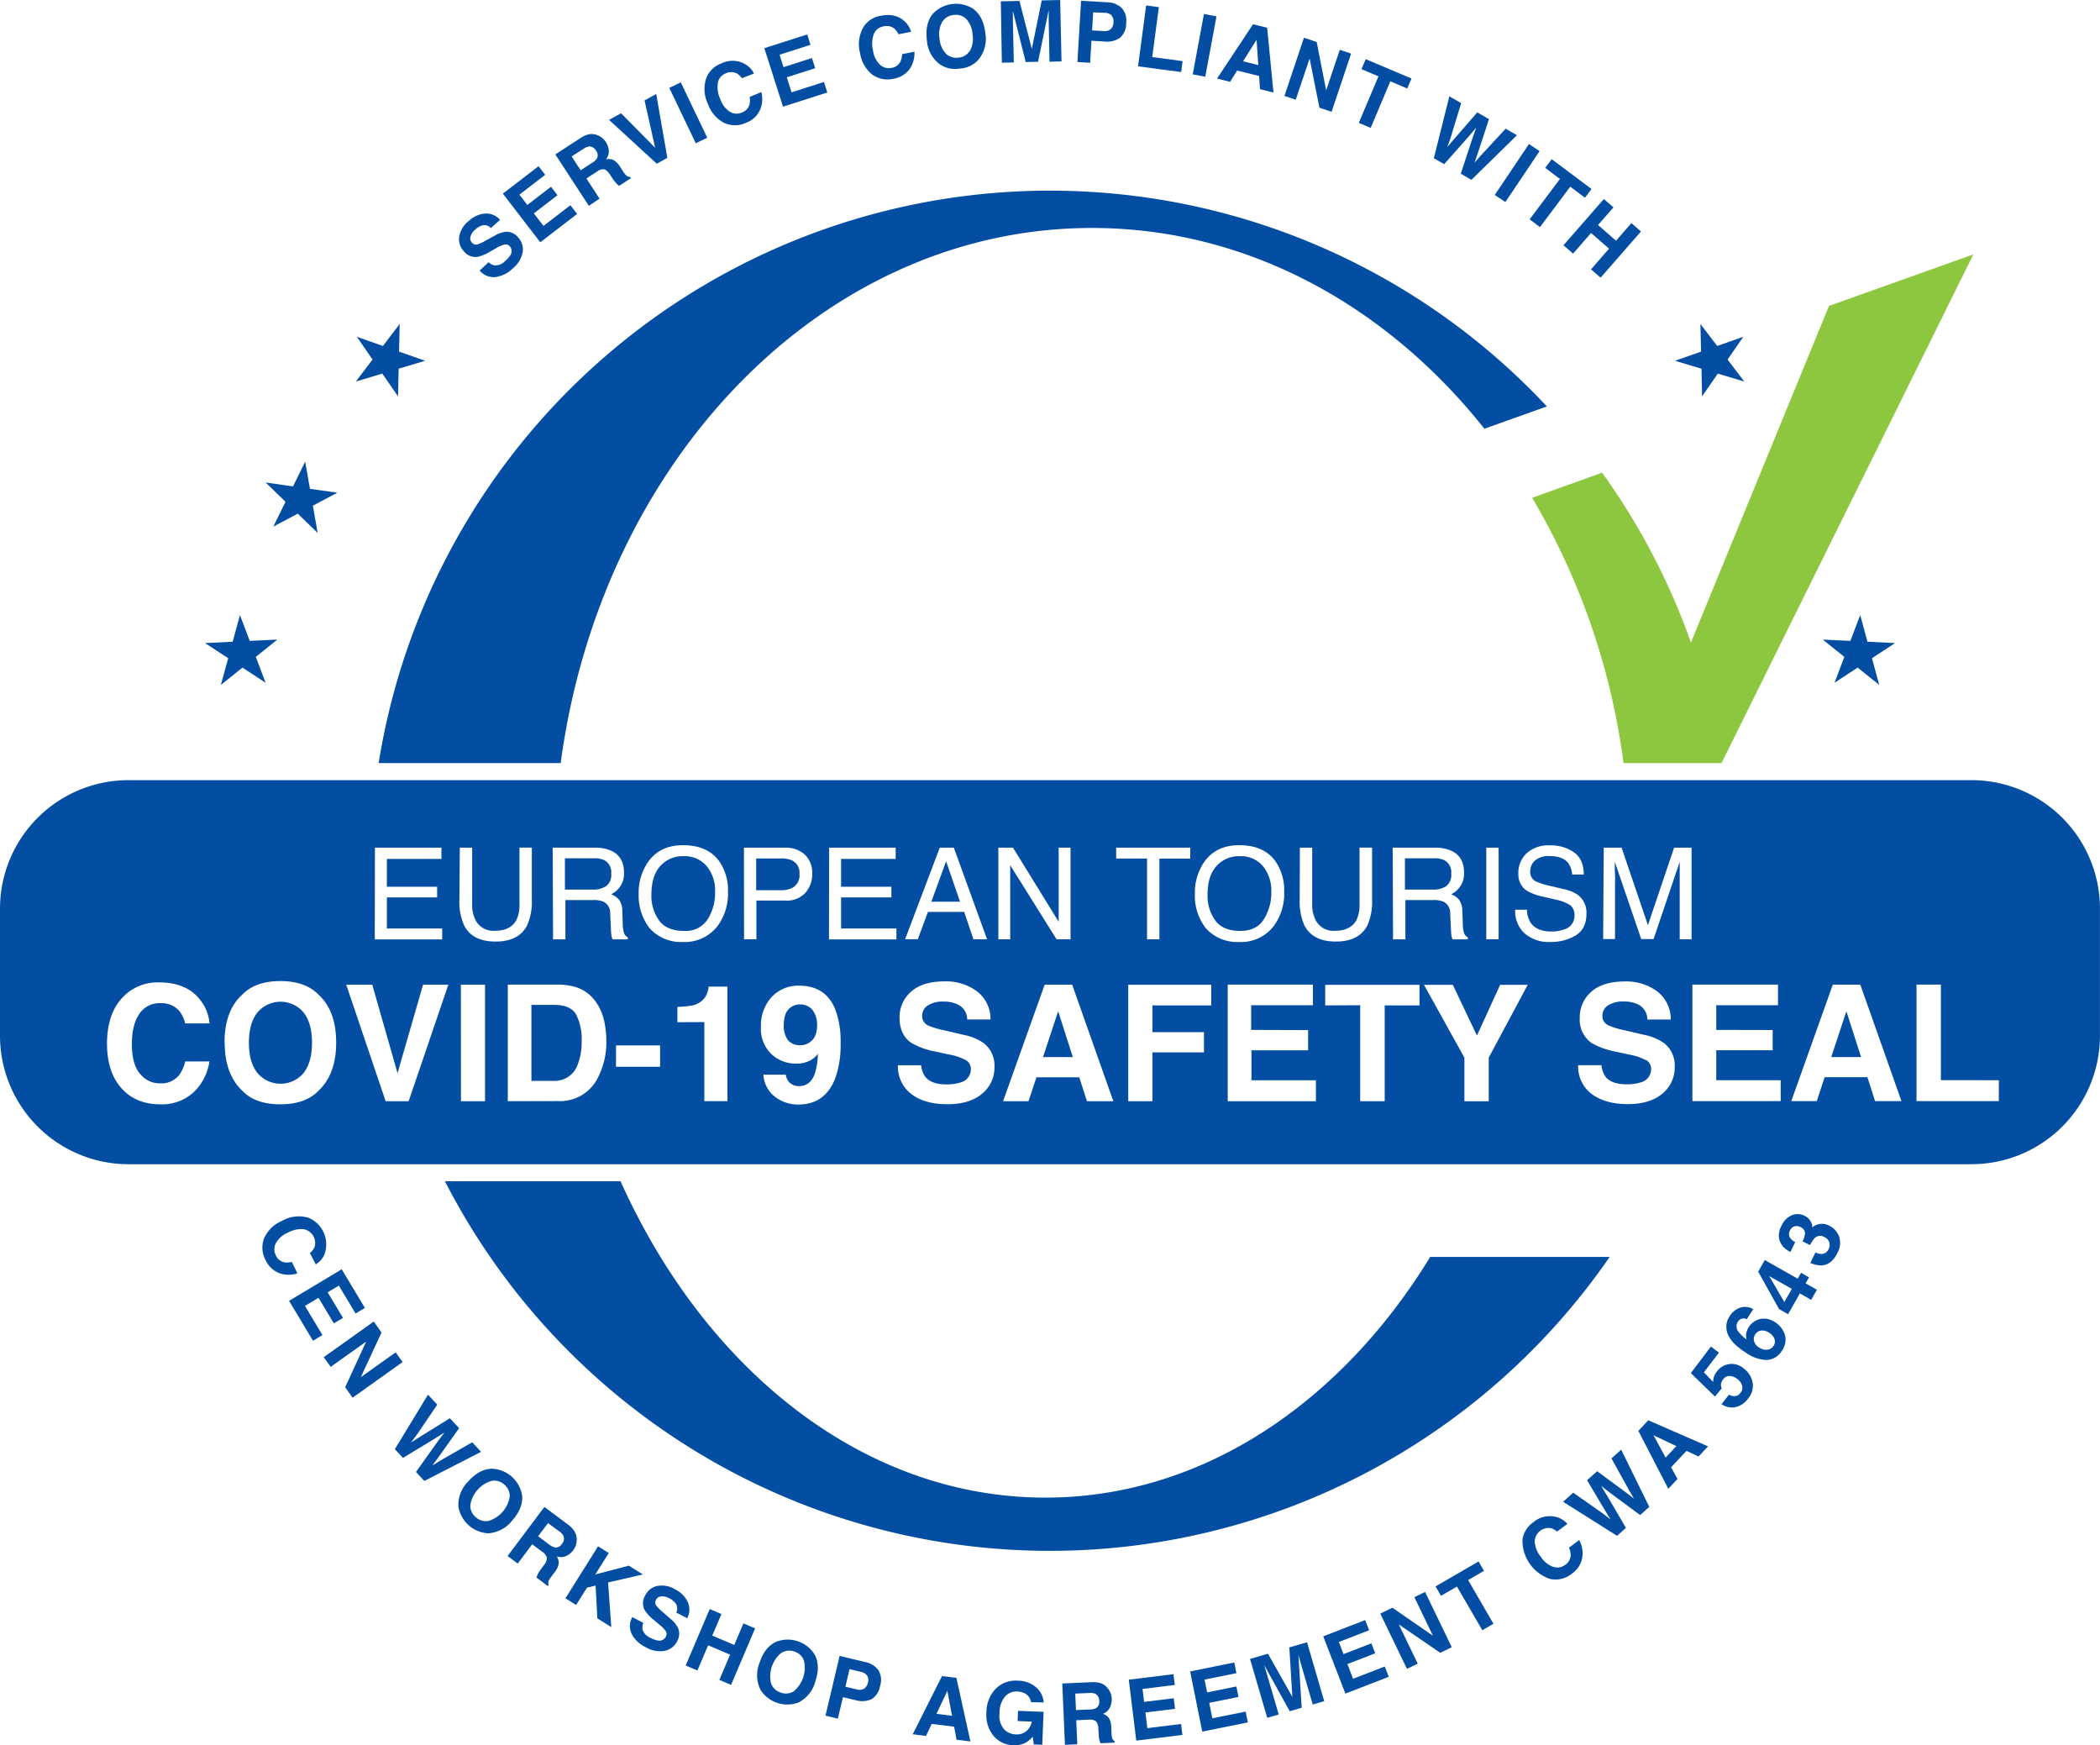 <svg xmlns="http://www.w3.org/2000/svg" viewBox="0 0 510.24 424"><defs><style>.cls-1{fill:#034ea2;}.cls-2{fill:#8dc63f;}</style></defs><title>Ativo 1</title><g id="Camada_2" data-name="Camada 2"><g id="Camada_1-2" data-name="Camada 1"><path class="cls-1" d="M118.71,63.71a3,3,0,0,0,1.45.76,3.31,3.31,0,0,0,2.59-1.08A5.71,5.71,0,0,0,124,62a1.75,1.75,0,0,0-.16-2.18,1.27,1.27,0,0,0-1.25-.41,7,7,0,0,0-2,.86l-1.44.81a10,10,0,0,1-3.2,1.33,3.62,3.62,0,0,1-3.27-1.4,4.27,4.27,0,0,1-1.12-3.46,6.25,6.25,0,0,1,2.34-3.88,6.64,6.64,0,0,1,3.86-1.79,4.46,4.46,0,0,1,3.74,1.53l-2.23,2a2.15,2.15,0,0,0-2.17-.63,4.21,4.21,0,0,0-1.64,1,3.55,3.55,0,0,0-1.14,1.68,1.55,1.55,0,0,0,.35,1.5,1.3,1.3,0,0,0,1.34.41,9.23,9.23,0,0,0,1.89-.87l2.36-1.28a6.72,6.72,0,0,1,2.64-.92,3.65,3.65,0,0,1,3,1.38A4.3,4.3,0,0,1,127,61.22a6.71,6.71,0,0,1-2.43,4,7.29,7.29,0,0,1-4.34,2.1,4.41,4.41,0,0,1-3.69-1.6Z"></path><polygon class="cls-1" points="132.46 42.47 126.2 47.28 128.13 49.79 133.88 45.37 135.45 47.42 129.71 51.84 132.05 54.88 138.59 49.85 140.23 51.97 131.27 58.86 122.18 47.04 130.85 40.37 132.46 42.47"></polygon><path class="cls-1" d="M143.08,32.62a3.66,3.66,0,0,1,1.74.11,4.74,4.74,0,0,1,1.32.64,4.52,4.52,0,0,1,1.09,1.16,4.67,4.67,0,0,1,.69,2,3,3,0,0,1-.69,2.18,2.79,2.79,0,0,1,1.86.19,4.86,4.86,0,0,1,1.64,1.72l.54.84a7.63,7.63,0,0,0,.83,1.11,1.24,1.24,0,0,0,1,.4l.2.32-2.88,1.87c-.26-.22-.46-.41-.61-.56a7.22,7.22,0,0,1-.81-1l-.77-1.15c-.53-.79-1-1.23-1.45-1.32a2.45,2.45,0,0,0-1.75.57l-2.55,1.66,3.19,4.9L143.07,50l-8.14-12.49,6-3.9a6.54,6.54,0,0,1,2.18-1M138.89,38l2.19,3.36,2.81-1.83a3.69,3.69,0,0,0,1.12-1,1.69,1.69,0,0,0-.17-1.89,1.89,1.89,0,0,0-1.71-1.06,3.06,3.06,0,0,0-1.35.57Z"></path><polygon class="cls-1" points="156.61 24.39 159.44 22.83 162.15 38.35 159.57 39.77 147.98 29.12 150.9 27.52 159.18 35.89 156.61 24.39"></polygon><rect class="cls-1" x="165.69" y="19.96" width="3.1" height="14.91" transform="translate(4.53 74.83) rotate(-25.56)"></rect><path class="cls-1" d="M171.64,18.88a6.14,6.14,0,0,1,3.55-3.44,6.16,6.16,0,0,1,6,.23,5.26,5.26,0,0,1,2,2.19L180.28,19A4.47,4.47,0,0,0,179,17.82a3.08,3.08,0,0,0-2.65,0,3,3,0,0,0-1.92,2.26,6.8,6.8,0,0,0,.58,4,5.86,5.86,0,0,0,2.36,3.09,3.15,3.15,0,0,0,2.86.18,2.92,2.92,0,0,0,1.86-1.91,4.8,4.8,0,0,0,.06-1.9L185,22.37a6.72,6.72,0,0,1-.39,4.45,6,6,0,0,1-3.33,3,6.35,6.35,0,0,1-5.41,0A8.32,8.32,0,0,1,172,25.23a8.27,8.27,0,0,1-.36-6.35"></path><polygon class="cls-1" points="196.93 10.89 189.41 13.29 190.38 16.31 197.28 14.1 198.07 16.57 191.17 18.77 192.33 22.43 200.2 19.91 201.01 22.47 190.25 25.91 185.71 11.7 196.13 8.37 196.93 10.89"></polygon><path class="cls-1" d="M209.81,6.53A6.09,6.09,0,0,1,214,3.83c2.43-.48,4.37,0,5.81,1.37a5.31,5.31,0,0,1,1.55,2.53l-3.06.6a4.33,4.33,0,0,0-1.06-1.44,3.07,3.07,0,0,0-2.61-.47,3,3,0,0,0-2.31,1.85,6.65,6.65,0,0,0-.19,4,5.83,5.83,0,0,0,1.72,3.49,3.18,3.18,0,0,0,2.77.73A2.93,2.93,0,0,0,218.76,15a4.62,4.62,0,0,0,.42-1.84l3-.6A6.72,6.72,0,0,1,221,16.79a5.92,5.92,0,0,1-3.84,2.32,6.35,6.35,0,0,1-5.31-1.05,8.35,8.35,0,0,1-2.89-5.23,8.21,8.21,0,0,1,.87-6.3"></path><path class="cls-1" d="M237.84,14.38a6.49,6.49,0,0,1-4.66,2.27,6.48,6.48,0,0,1-5.05-1.19,8,8,0,0,1-2.94-5.86q-.45-4.06,1.57-6.36a7.74,7.74,0,0,1,9.71-1.09Q238.95,4,239.4,8a8,8,0,0,1-1.56,6.37m-2.19-2a6.06,6.06,0,0,0,.65-4,6.06,6.06,0,0,0-1.51-3.73,3.54,3.54,0,0,0-3.07-1,3.61,3.61,0,0,0-2.79,1.69,6.06,6.06,0,0,0-.66,4A6.07,6.07,0,0,0,229.8,13a3.63,3.63,0,0,0,3.09,1,3.54,3.54,0,0,0,2.76-1.69"></path><path class="cls-1" d="M253.11.1l4.48-.1.33,14.91L255,15,254.8,4.89c0-.29,0-.7,0-1.22s0-.92,0-1.21L252.22,15l-3,.07L246.1,2.66c0,.28,0,.68,0,1.21s0,.93,0,1.21l.23,10.09-2.91.06L243.17.33,247.7.22l3,11.66Z"></path><path class="cls-1" d="M272.09,9.21a5.63,5.63,0,0,1-3.8.87l-3.1-.18-.32,5.35-3.09-.19L262.67.18l6.4.38a5.17,5.17,0,0,1,3.45,1.36,4.49,4.49,0,0,1,1.1,3.64,4.59,4.59,0,0,1-1.53,3.65m-2-5.5a2.54,2.54,0,0,0-1.63-.59L265.61,3l-.26,4.38,2.8.17a2.38,2.38,0,0,0,1.69-.44,2.2,2.2,0,0,0,.69-1.66A2.05,2.05,0,0,0,270,3.71"></path><polygon class="cls-1" points="278.48 1.33 281.57 1.74 279.96 13.87 287.34 14.85 286.99 17.5 276.51 16.11 278.48 1.33"></polygon><rect class="cls-1" x="285.24" y="9.48" width="14.91" height="3.1" transform="translate(228.25 296.75) rotate(-79.45)"></rect><path class="cls-1" d="M304.45,5.89l3.43.85,1.54,15.74-3.28-.81-.22-3.21-5.33-1.32-1.72,2.73-3.17-.78Zm-2.42,9,3.7.92-.42-6.15Z"></path><polygon class="cls-1" points="316.82 9.17 319.92 10.21 322.22 21.95 325.53 12.1 328.28 13.02 323.54 27.16 320.58 26.16 318.2 14.2 314.83 24.23 312.08 23.31 316.82 9.17"></polygon><polygon class="cls-1" points="342.95 19.07 341.93 21.5 337.81 19.76 333.04 31.07 330.15 29.85 334.93 18.54 330.8 16.8 331.83 14.37 342.95 19.07"></polygon><polygon class="cls-1" points="355.02 25.05 352.47 33.44 351.66 35.71 353.19 33.91 358.93 27.3 361.78 28.94 359.06 37.23 358.27 39.51 359.81 37.76 365.83 31.27 368.58 32.85 357.51 43.69 354.93 42.2 357.71 33.74 358.69 30.98 356.8 33.22 350.89 39.88 348.38 38.44 352.15 23.41 355.02 25.05"></polygon><rect class="cls-1" x="361.2" y="40.51" width="14.91" height="3.1" transform="translate(128.2 324.65) rotate(-56.12)"></rect><polygon class="cls-1" points="386.69 45.91 385.1 48.03 381.53 45.35 374.17 55.17 371.66 53.29 379.02 43.47 375.44 40.78 377.02 38.67 386.69 45.91"></polygon><polygon class="cls-1" points="379.88 59.58 389.69 48.35 392.02 50.38 388.28 54.66 392.64 58.48 396.38 54.2 398.71 56.23 388.9 67.46 386.57 65.43 390.95 60.41 386.58 56.6 382.21 61.61 379.88 59.58"></polygon><path class="cls-1" d="M74.83,295.78A7,7,0,0,1,78.72,305a5.38,5.38,0,0,1-2,2.15L75.3,304.4a4.24,4.24,0,0,0,1.11-1.4,3.4,3.4,0,0,0-2.62-4.39,6.65,6.65,0,0,0-3.91.87A5.83,5.83,0,0,0,67,302.05a3.19,3.19,0,0,0,0,2.87A2.91,2.91,0,0,0,69,306.63a4.62,4.62,0,0,0,1.89-.08l1.38,2.78a6.73,6.73,0,0,1-4.46-.07,6,6,0,0,1-3.25-3.1,6.31,6.31,0,0,1-.37-5.4,8.31,8.31,0,0,1,4.28-4.16,8.25,8.25,0,0,1,6.32-.82"></path><polygon class="cls-1" points="86.39 319.08 82.33 312.31 79.61 313.94 83.34 320.15 81.11 321.48 77.39 315.27 74.1 317.24 78.34 324.32 76.05 325.7 70.24 316.01 83.03 308.34 88.65 317.72 86.39 319.08"></polygon><polygon class="cls-1" points="90.81 321.04 92.7 323.7 87.67 334.55 96.14 328.52 97.82 330.88 85.67 339.54 83.87 337 88.96 325.92 80.35 332.05 78.66 329.69 90.81 321.04"></polygon><polygon class="cls-1" points="106.24 341.23 101.32 348.48 99.87 350.41 101.87 349.14 109.31 344.53 111.55 346.94 106.49 354.05 105.06 356 107.05 354.78 114.73 350.37 116.89 352.69 103.1 359.76 101.07 357.58 106.24 350.32 108 347.98 105.52 349.55 97.91 354.17 95.94 352.04 103.99 338.8 106.24 341.23"></polygon><path class="cls-1" d="M118.68,372.48a7.73,7.73,0,0,1-7.3-6.5,8,8,0,0,1,2.39-6.1q2.73-3.06,5.79-3.09a7.75,7.75,0,0,1,7.3,6.5q.31,3-2.41,6.09a8.09,8.09,0,0,1-5.77,3.1m0-3a7.45,7.45,0,0,0,5.16-5.8,3.55,3.55,0,0,0-1.28-3,3.61,3.61,0,0,0-3.12-.94,7.41,7.41,0,0,0-5.16,5.8,3.59,3.59,0,0,0,1.3,3,3.54,3.54,0,0,0,3.1.93"></path><path class="cls-1" d="M139.63,372.09a3.8,3.8,0,0,1,.49,1.67,4.48,4.48,0,0,1-.15,1.46,4.33,4.33,0,0,1-.72,1.42,4.61,4.61,0,0,1-1.68,1.35,3.05,3.05,0,0,1-2.29.1,2.72,2.72,0,0,1,.46,1.82,4.74,4.74,0,0,1-1.05,2.12l-.6.8a9.05,9.05,0,0,0-.77,1.16,1.24,1.24,0,0,0,0,1l-.23.3-2.75-2.07c.12-.32.23-.57.31-.76a7.35,7.35,0,0,1,.67-1.1l.82-1.13a2.79,2.79,0,0,0,.74-1.81,2.52,2.52,0,0,0-1.13-1.45l-2.44-1.82-3.51,4.68L123.33,378l8.94-11.93,5.71,4.27a6.59,6.59,0,0,1,1.65,1.72M133.15,370l-2.4,3.2,2.68,2a3.68,3.68,0,0,0,1.35.71,1.69,1.69,0,0,0,1.71-.82,1.89,1.89,0,0,0,.41-2,3,3,0,0,0-1-1.07Z"></path><polygon class="cls-1" points="145.31 375.64 147.91 377.27 144.64 382.47 152.79 380.34 156.2 382.48 147.75 384.42 148.53 395.27 145.14 393.14 144.71 385.18 142.63 385.68 139.98 389.9 137.38 388.27 145.31 375.64"></polygon><path class="cls-1" d="M156.32,394.25a3.09,3.09,0,0,0-.21,1.62,3.33,3.33,0,0,0,1.93,2,5.81,5.81,0,0,0,1.73.64,1.74,1.74,0,0,0,2-.92,1.28,1.28,0,0,0,0-1.32,7.11,7.11,0,0,0-1.52-1.57l-1.26-1.06a10.1,10.1,0,0,1-2.37-2.53,3.64,3.64,0,0,1,.16-3.56,4.29,4.29,0,0,1,2.85-2.27,6.24,6.24,0,0,1,4.45.84,6.6,6.6,0,0,1,3,3,4.45,4.45,0,0,1-.11,4l-2.66-1.39a2.12,2.12,0,0,0-.18-2.25,4.1,4.1,0,0,0-1.47-1.19,3.54,3.54,0,0,0-2-.48,1.52,1.52,0,0,0-1.28.86,1.26,1.26,0,0,0,.09,1.39,8.71,8.71,0,0,0,1.47,1.47l2,1.75a6.8,6.8,0,0,1,1.79,2.16,3.68,3.68,0,0,1-.23,3.32,4.32,4.32,0,0,1-3,2.27,6.67,6.67,0,0,1-4.58-.87,7.34,7.34,0,0,1-3.49-3.32,4.43,4.43,0,0,1,.2-4Z"></path><polygon class="cls-1" points="166.6 404.6 172.44 390.88 175.29 392.1 173.06 397.33 178.4 399.6 180.63 394.37 183.47 395.58 177.63 409.3 174.78 408.09 177.39 401.96 172.06 399.69 169.45 405.81 166.6 404.6"></polygon><path class="cls-1" d="M194.06,413.56a7.72,7.72,0,0,1-9.28-3.05,8,8,0,0,1-.24-6.55c.85-2.59,2.21-4.31,4.07-5.14a7.73,7.73,0,0,1,9.29,3.05c1,1.77,1.08,3.95.22,6.55a8.05,8.05,0,0,1-4.06,5.14m-1.14-2.76a7.49,7.49,0,0,0,2.42-7.38A3.56,3.56,0,0,0,193,401.2a3.6,3.6,0,0,0-3.23.38,7.38,7.38,0,0,0-2.42,7.38,3.62,3.62,0,0,0,2.38,2.22,3.57,3.57,0,0,0,3.22-.38"></path><path class="cls-1" d="M211.71,412.81a5.7,5.7,0,0,1-3.89.19l-3-.72-1.25,5.22-3-.72L204,402.27l6.23,1.49a5.17,5.17,0,0,1,3.17,1.94,4.5,4.5,0,0,1,.45,3.78,4.65,4.65,0,0,1-2.14,3.33M210.64,407a2.51,2.51,0,0,0-1.49-.87l-2.74-.65-1,4.27,2.73.65a2.37,2.37,0,0,0,1.73-.13,2.19,2.19,0,0,0,1-1.52,2,2,0,0,0-.2-1.75"></path><path class="cls-1" d="M228.88,407.16l3.5.44,3.4,15.44-3.36-.41-.6-3.17-5.45-.67L225,421.7l-3.23-.4Zm-1.35,9.18,3.79.47-1.14-6.05Z"></path><path class="cls-1" d="M250.52,413.51a2.91,2.91,0,0,0-1.64-2.2,4.42,4.42,0,0,0-1.7-.4,3.72,3.72,0,0,0-3,1.24,6.16,6.16,0,0,0-1.32,4,5.08,5.08,0,0,0,1.1,3.93,4.13,4.13,0,0,0,2.81,1.25,3.67,3.67,0,0,0,2.6-.79,4,4,0,0,0,1.33-2.31l-3.45-.14.1-2.48,6.21.24-.32,8-2.06-.08-.24-1.88a7.25,7.25,0,0,1-1.68,1.43,5.68,5.68,0,0,1-3.06.63,6.28,6.28,0,0,1-4.77-2.24,7.81,7.81,0,0,1-1.75-5.72,8.2,8.2,0,0,1,2.22-5.71,6.78,6.78,0,0,1,5.35-2,6.94,6.94,0,0,1,4.51,1.62,5.36,5.36,0,0,1,1.83,3.67Z"></path><path class="cls-1" d="M267.53,408.92a3.56,3.56,0,0,1,1.44,1,4.8,4.8,0,0,1,.81,1.22,4.31,4.31,0,0,1,.34,1.55,4.45,4.45,0,0,1-.45,2.11,3,3,0,0,1-1.7,1.53,2.83,2.83,0,0,1,1.51,1.11,4.85,4.85,0,0,1,.53,2.31l.05,1a6.49,6.49,0,0,0,.14,1.39,1.24,1.24,0,0,0,.61.82l0,.37-3.44.15c-.11-.32-.19-.59-.24-.79a6.69,6.69,0,0,1-.18-1.28l-.08-1.38a2.86,2.86,0,0,0-.58-1.88,2.52,2.52,0,0,0-1.79-.39l-3,.13.25,5.84-3,.13-.65-14.9,7.12-.31a6.4,6.4,0,0,1,2.37.29m-6.34,2.48.18,4,3.35-.14a3.74,3.74,0,0,0,1.49-.31,1.7,1.7,0,0,0,.81-1.72,1.9,1.9,0,0,0-.94-1.78,3.06,3.06,0,0,0-1.45-.2Z"></path><polygon class="cls-1" points="285.44 409.32 277.6 410.29 277.99 413.43 285.18 412.55 285.5 415.12 278.31 416 278.77 419.81 286.97 418.8 287.29 421.46 276.08 422.84 274.26 408.04 285.11 406.7 285.44 409.32"></polygon><polygon class="cls-1" points="300.41 406.46 292.67 408.01 293.3 411.12 300.4 409.69 300.91 412.23 293.81 413.66 294.57 417.42 302.66 415.79 303.19 418.42 292.11 420.65 289.17 406.03 299.89 403.87 300.41 406.46"></polygon><path class="cls-1" d="M313.27,400.2l4.3-1.25,4.18,14.31-2.79.81-2.82-9.68-.33-1.17c-.15-.51-.26-.89-.33-1.16l.79,12.8-2.9.85-6.21-11.23.35,1.16c.15.5.27.89.35,1.17l2.83,9.68-2.79.81L303.72,403l4.36-1.27L314,412.21Z"></path><polygon class="cls-1" points="332.66 396.03 325.3 398.88 326.44 401.83 333.2 399.21 334.14 401.63 327.38 404.25 328.76 407.82 336.46 404.84 337.43 407.34 326.89 411.42 321.51 397.51 331.7 393.56 332.66 396.03"></polygon><polygon class="cls-1" points="335.37 391.98 338.31 390.56 348.16 397.36 343.65 387.99 346.26 386.73 352.74 400.16 349.94 401.51 339.87 394.62 344.47 404.15 341.85 405.41 335.37 391.98"></polygon><polygon class="cls-1" points="359.25 379.32 360.57 381.6 356.71 383.84 362.87 394.46 360.16 396.03 354 385.42 350.12 387.66 348.8 385.38 359.25 379.32"></polygon><path class="cls-1" d="M369.92,374.05a6.15,6.15,0,0,1,2.59-4.22,6.21,6.21,0,0,1,5.84-1.26,5.48,5.48,0,0,1,2.48,1.63l-2.51,1.86a4.23,4.23,0,0,0-1.57-.85,3.39,3.39,0,0,0-3.86,3.36,6.79,6.79,0,0,0,1.54,3.69,5.92,5.92,0,0,0,3.06,2.41,3.15,3.15,0,0,0,2.81-.53,2.94,2.94,0,0,0,1.33-2.32,4.75,4.75,0,0,0-.41-1.85l2.48-1.85a6.73,6.73,0,0,1,.72,4.41,5.93,5.93,0,0,1-2.48,3.74,6.29,6.29,0,0,1-5.24,1.32,9.8,9.8,0,0,1-6.78-9.54"></path><polygon class="cls-1" points="382.25 362.61 389.42 367.65 391.32 369.13 390.09 367.11 385.61 359.59 388.06 357.4 395.08 362.57 397 364.04 395.82 362.03 391.54 354.28 393.9 352.16 400.73 366.06 398.51 368.05 391.35 362.76 389.03 360.97 390.56 363.47 395.05 371.16 392.89 373.09 379.79 364.82 382.25 362.61"></polygon><path class="cls-1" d="M398.07,347.6l2.41-2.58L415,351.36l-2.31,2.47-2.91-1.38-3.75,4,1.55,2.83-2.23,2.38Zm6.63,6.48,2.61-2.78-5.57-2.64Z"></path><path class="cls-1" d="M420.09,338.8a2.69,2.69,0,0,0,1.55.35,1.82,1.82,0,0,0,1.26-.82,1.88,1.88,0,0,0,.38-1.75,3.1,3.1,0,0,0-1.17-1.59,3.4,3.4,0,0,0-1.83-.73,1.85,1.85,0,0,0-1.61.84,3,3,0,0,0-.44.81,1.76,1.76,0,0,0,.11,1.35l-1.66,2-5.85-5.7,4.87-6.44,1.95,1.47L414,333.37l2.25,2.34a6,6,0,0,1,.16-1.17,4.29,4.29,0,0,1,.74-1.36,4.43,4.43,0,0,1,6.54-.73,5.56,5.56,0,0,1,2.11,3.23,4.75,4.75,0,0,1-1.07,4.08,5.16,5.16,0,0,1-3,2.06,4.37,4.37,0,0,1-3.44-.72Z"></path><path class="cls-1" d="M424.41,320.48a1.55,1.55,0,0,0-.8-.2,1.59,1.59,0,0,0-1.35.8,2.07,2.07,0,0,0,.22,2.54,9.34,9.34,0,0,0,1.9,1.78,3.16,3.16,0,0,1-.09-1.55,4.54,4.54,0,0,1,3.51-3.46,4.76,4.76,0,0,1,3.51.82,5.76,5.76,0,0,1,2.36,3,4.56,4.56,0,0,1-.78,4,4.4,4.4,0,0,1-4.19,2.14,9.48,9.48,0,0,1-4.46-1.72,20,20,0,0,1-2.21-1.62,8.44,8.44,0,0,1-2.06-2.53,4.94,4.94,0,0,1-.52-2.31,4.39,4.39,0,0,1,.79-2.39,4.86,4.86,0,0,1,2.67-2.15,4,4,0,0,1,3.08.39Zm5,7.4a2,2,0,0,0,1.52-.94,1.8,1.8,0,0,0,.22-1.66,3,3,0,0,0-1.26-1.49,2.82,2.82,0,0,0-2-.56,2,2,0,0,0-1.41.91,2,2,0,0,0-.35,1.34,2.49,2.49,0,0,0,1.31,1.87,2.84,2.84,0,0,0,2,.53"></path><path class="cls-1" d="M439.54,310.31l-.83,1.45,2.75,1.56-1.4,2.45-2.74-1.56-2.87,5.05L432.26,318l-5.07-9.08,1.6-2.82,8,4.53.82-1.44Zm-4.18,2.79L429.87,310l3.68,6.31Z"></path><path class="cls-1" d="M441.11,304.24a3.16,3.16,0,0,0,1.44.38,1.91,1.91,0,0,0,1.78-1.25,2.12,2.12,0,0,0,.13-1.58,2.18,2.18,0,0,0-1.24-1.3,1.88,1.88,0,0,0-2.24.21,5.93,5.93,0,0,0-1.17,1.77l-1.85-.9a5.65,5.65,0,0,0,.61-1.88,1.69,1.69,0,0,0-1.13-1.61,1.92,1.92,0,0,0-1.45-.16,1.81,1.81,0,0,0-1.07,1,1.73,1.73,0,0,0-.07,1.63,2.73,2.73,0,0,0,1.35,1.17L435,304.15a7.36,7.36,0,0,1-1.7-1.24,4.69,4.69,0,0,1-.95-1.7,4,4,0,0,1-.12-1.55,5.73,5.73,0,0,1,.59-1.84,5,5,0,0,1,2.46-2.57,3.62,3.62,0,0,1,3.19.11,3.31,3.31,0,0,1,1.63,1.65,2.65,2.65,0,0,1,.24,1.24c.11-.24.48-.48,1.1-.73a3.61,3.61,0,0,1,3,.23,4.68,4.68,0,0,1,2.39,2.59,4.94,4.94,0,0,1-.4,4.05c-.91,1.86-2.14,2.87-3.72,3a6,6,0,0,1-2.85-.6Z"></path><polygon class="cls-1" points="86.7 81.82 90.52 87.34 86.45 92.69 92.89 90.76 96.71 96.29 96.86 89.57 103.3 87.64 96.96 85.42 97.11 78.7 93.04 84.04 86.7 81.82"></polygon><polygon class="cls-1" points="64.54 117.21 69.37 121.89 66.41 127.93 72.35 124.78 77.18 129.46 76.02 122.84 81.96 119.69 75.31 118.75 74.15 112.13 71.2 118.16 64.54 117.21"></polygon><polygon class="cls-1" points="49.82 156.22 55.44 159.9 53.67 166.38 58.91 162.18 64.53 165.86 62.15 159.57 67.39 155.37 60.68 155.69 58.3 149.41 56.53 155.89 49.82 156.22"></polygon><polygon class="cls-1" points="423.57 81.82 419.75 87.34 423.82 92.69 417.38 90.76 413.56 96.29 413.41 89.57 406.97 87.64 413.31 85.42 413.15 78.7 417.23 84.04 423.57 81.82"></polygon><polygon class="cls-1" points="460.45 156.22 454.83 159.9 456.6 166.38 451.36 162.18 445.74 165.86 448.12 159.57 442.88 155.37 449.59 155.69 451.98 149.41 453.74 155.89 460.45 156.22"></polygon><path class="cls-2" d="M418.28,185.38,479.47,61.8,444.4,74.31l-33.55,81.78a164.67,164.67,0,0,0-21.58-41.26l-17,6.1a169.59,169.59,0,0,1,22.2,64.45Z"></path><path class="cls-1" d="M136.23,185.38c9.85-73.65,63.89-130,129.09-130,37.62,0,71.5,18.77,95.35,48.77l15.18-5.41A165.21,165.21,0,0,0,92,185.38Z"></path><path class="cls-1" d="M254,363.81c-44.1,0-82.57-30.91-103.23-76.86H108.1a165.22,165.22,0,0,0,283,18.39h-43.6C325.67,341,291.9,363.81,254,363.81"></path><path class="cls-1" d="M301.34,226.14q4,0,5.77-2.86a12.11,12.11,0,0,0,1.78-6.57,9.4,9.4,0,0,0-2.05-6.32,7,7,0,0,0-5.62-2.4,7.3,7.3,0,0,0-5.63,2.37q-2.19,2.38-2.19,7a10.26,10.26,0,0,0,1.87,6.24c1.25,1.7,3.28,2.54,6.07,2.54"></path><path class="cls-1" d="M193,215.35a3.41,3.41,0,0,0,1.25-3,3.37,3.37,0,0,0-1.8-3.34,6.52,6.52,0,0,0-2.72-.47h-6v7.72h6a5.64,5.64,0,0,0,3.27-.87"></path><path class="cls-1" d="M147.3,215.26a3.46,3.46,0,0,0,1.21-3.06,3.3,3.3,0,0,0-1.68-3.24,5.41,5.41,0,0,0-2.41-.46h-7.16v7.61H144a5.51,5.51,0,0,0,3.26-.85"></path><path class="cls-1" d="M166.21,226.14a6.27,6.27,0,0,0,5.76-2.86,12.11,12.11,0,0,0,1.78-6.57,9.35,9.35,0,0,0-2.05-6.32,7,7,0,0,0-5.62-2.4,7.3,7.3,0,0,0-5.63,2.37c-1.46,1.59-2.18,3.92-2.18,7a10.2,10.2,0,0,0,1.87,6.24c1.24,1.7,3.27,2.54,6.07,2.54"></path><path class="cls-1" d="M351.41,215.26a3.49,3.49,0,0,0,1.2-3.06,3.3,3.3,0,0,0-1.68-3.24,5.39,5.39,0,0,0-2.4-.46h-7.17v7.61h6.78a5.54,5.54,0,0,0,3.27-.85"></path><polygon class="cls-1" points="229.88 209.22 226.29 219.05 233.26 219.05 229.88 209.22"></polygon><path class="cls-1" d="M479,189.52H31.23A31.23,31.23,0,0,0,0,220.75v30.84a31.23,31.23,0,0,0,31.23,31.23H479a31.23,31.23,0,0,0,31.23-31.23V220.75A31.23,31.23,0,0,0,479,189.52M34,260.8a6,6,0,0,0,4.89,2.37,5.53,5.53,0,0,0,4.64-2A8.76,8.76,0,0,0,45,257.85h5.88A12.77,12.77,0,0,1,47,265.37a11.29,11.29,0,0,1-8,2.9q-6,0-9.49-3.91T26,253.57q0-7.41,3.93-11.42a11.66,11.66,0,0,1,8.7-3.5q7.06,0,10.33,4.69a10.23,10.23,0,0,1,1.94,5.28H45a8.06,8.06,0,0,0-1.45-3.07,5.85,5.85,0,0,0-4.69-1.85,5.78,5.78,0,0,0-5,2.6c-1.21,1.74-1.82,4.19-1.82,7.37s.64,5.55,1.92,7.13m20.59-7.5q0-7.77,4.3-11.67,3.21-3.3,9.27-3.3t9.27,3.3q4.29,3.9,4.29,11.67,0,7.62-4.29,11.67-3.19,3.3-9.27,3.3T58.9,265q-4.3-4.05-4.3-11.67m29.53-14.11h6.32l6.14,21.48,6.2-21.48h6.14l-9.64,28.29H93.7Zm27.85,0h5.87v28.29H112Zm11.4,28.29V239.19h12.19a14.76,14.76,0,0,1,4.38.62,9.34,9.34,0,0,1,4.83,3.59,12.66,12.66,0,0,1,2,4.56,21.86,21.86,0,0,1,.54,4.69,18.71,18.71,0,0,1-2.27,9.56,10.23,10.23,0,0,1-9.49,5.27Zm26.29-13.55h10.71v5.19H149.67Zm14.92-5.64v-3.72a23.62,23.62,0,0,0,3.62-.35,5.11,5.11,0,0,0,2.68-1.46,4.79,4.79,0,0,0,1.07-2,4.6,4.6,0,0,0,.21-1.12h4.57v27.83h-5.61V248.29Zm32.55,9.14a7.25,7.25,0,0,1-3.78.92,8.65,8.65,0,0,1-5.9-2.29,8.43,8.43,0,0,1-2.57-6.62,10.2,10.2,0,0,1,2.58-7.24,8.76,8.76,0,0,1,6.71-2.78q6.36,0,8.72,5.63a22,22,0,0,1,1.34,8.38,24,24,0,0,1-1.28,8.43q-2.46,6.43-9,6.43a9.22,9.22,0,0,1-5.62-1.85,7.32,7.32,0,0,1-2.86-5.4h5.45a3.33,3.33,0,0,0,1,2,3.21,3.21,0,0,0,2.24.77q2.72,0,3.8-3a17.34,17.34,0,0,0,.75-4.82,6.22,6.22,0,0,1-1.59,1.44m37.5.05a13.71,13.71,0,0,0-3.93-1.32l-3.07-.67a19.21,19.21,0,0,1-6.2-2.17q-2.87-2-2.86-6.12a8.12,8.12,0,0,1,2.8-6.32c1.86-1.68,4.6-2.51,8.22-2.51a12.59,12.59,0,0,1,7.72,2.37,8.41,8.41,0,0,1,3.35,6.88H235a4,4,0,0,0-2.28-3.63,7.88,7.88,0,0,0-3.52-.71,6.74,6.74,0,0,0-3.74.92,2.93,2.93,0,0,0-1.4,2.58,2.42,2.42,0,0,0,1.38,2.26,17.34,17.34,0,0,0,3.76,1.17l5,1.17a12.75,12.75,0,0,1,4.9,2.05,7,7,0,0,1,2.53,5.78,8.14,8.14,0,0,1-3,6.44q-3,2.57-8.47,2.56c-3.73,0-6.65-.84-8.79-2.52a8.37,8.37,0,0,1-3.2-6.94h5.64a5.78,5.78,0,0,0,1.08,2.9c1,1.16,2.66,1.75,5,1.75a10.76,10.76,0,0,0,3.47-.47,3.29,3.29,0,0,0,2.53-3.28,2.45,2.45,0,0,0-1.24-2.17m9.07,10,10.1-28.29h6.69l10,28.29H264.1l-1.87-5.81H251.82l-1.92,5.81Zm48.81-16.77v4.91H280v11.86h-5.87V239.23h20.17v5H280v6.51Zm25.3-.5v4.91H304.07v7.28h15.66v5.08H298.3V239.19H319v5h-15v6Zm4.16-6v-5H344.9v5h-8.46v23.28h-5.95V244.2Zm24-5h7l5.87,12.33,5.63-12.33h6.7l-9.47,17.69v10.6h-5.91v-10.6Zm53.91,18.29a13.71,13.71,0,0,0-3.93-1.32l-3.06-.67a19.29,19.29,0,0,1-6.21-2.17,6.92,6.92,0,0,1-2.86-6.12,8.12,8.12,0,0,1,2.8-6.32c1.87-1.68,4.61-2.51,8.22-2.51a12.59,12.59,0,0,1,7.72,2.37,8.45,8.45,0,0,1,3.36,6.88h-5.69A4,4,0,0,0,398,244a7.85,7.85,0,0,0-3.52-.71,6.74,6.74,0,0,0-3.74.92,2.93,2.93,0,0,0-1.4,2.58,2.42,2.42,0,0,0,1.38,2.26,17.34,17.34,0,0,0,3.76,1.17l5,1.17a12.75,12.75,0,0,1,4.9,2.05,6.93,6.93,0,0,1,2.53,5.78,8.11,8.11,0,0,1-3,6.44q-3,2.57-8.47,2.56t-8.79-2.52a8.37,8.37,0,0,1-3.2-6.94h5.65a5.78,5.78,0,0,0,1.07,2.9c1,1.16,2.66,1.75,5,1.75a10.76,10.76,0,0,0,3.47-.47,3.29,3.29,0,0,0,2.53-3.28,2.45,2.45,0,0,0-1.24-2.17m30.78-7.27v4.91H417v7.28h15.66v5.08H411.2V239.19H432v5H417v6Zm4.52,17.27,10.09-28.29H452l10,28.29h-6.41l-1.86-5.81H443.34l-1.92,5.81Zm50.43-5.08v5.08h-20V239.19h5.92V262.4Zm-96-56.49H394l6.4,18.82,6.36-18.82H411v22.26h-2.88V215c0-.46,0-1.21,0-2.26s0-2.18,0-3.38l-6.35,18.77h-3l-6.42-18.77v.68c0,.55,0,1.38.05,2.49s0,1.94,0,2.47v13.13h-2.88Zm-8.22,13.93a10.69,10.69,0,0,0-3.49-1.32l-2.93-.68a13.4,13.4,0,0,1-4.05-1.47,4.7,4.7,0,0,1-2.05-4.17,6.48,6.48,0,0,1,2-4.92,7.92,7.92,0,0,1,5.72-1.93,9.8,9.8,0,0,1,5.79,1.69q2.38,1.69,2.38,5.4H382a5.73,5.73,0,0,0-.92-2.74c-.89-1.16-2.38-1.74-4.49-1.74a5,5,0,0,0-3.68,1.12,3.58,3.58,0,0,0-1.12,2.61,2.55,2.55,0,0,0,1.32,2.39,19.08,19.08,0,0,0,3.92,1.21l3,.72a9.09,9.09,0,0,1,3.37,1.4,5.36,5.36,0,0,1,2.06,4.54q0,3.69-2.62,5.28a11.53,11.53,0,0,1-6.1,1.59,9,9,0,0,1-6.34-2.12,7.27,7.27,0,0,1-2.25-5.71H371a6.26,6.26,0,0,0,.86,3.08q1.44,2.2,5.1,2.21a8.53,8.53,0,0,0,3-.49,3.4,3.4,0,0,0,2.6-3.36,3,3,0,0,0-1.1-2.59m-20.34-13.93h3v22.26h-3Zm-22.73,0h10.12a9.85,9.85,0,0,1,4.12.75c2.05.94,3.08,2.7,3.08,5.25a5.47,5.47,0,0,1-3.14,5.32,4.51,4.51,0,0,1,2,1.4,5,5,0,0,1,.74,2.8l.11,3a8,8,0,0,0,.21,1.89,1.83,1.83,0,0,0,1,1.36v.5h-3.7a2.79,2.79,0,0,1-.24-.74,14.35,14.35,0,0,1-.15-1.76l-.18-3.71a3.14,3.14,0,0,0-1.58-2.92,6.25,6.25,0,0,0-2.64-.41h-6.67v9.54h-3Zm-22.56,0h3v13.76a8,8,0,0,0,.92,4,4.81,4.81,0,0,0,4.58,2.43c2.58,0,4.33-.88,5.26-2.62a8.43,8.43,0,0,0,.74-3.84V205.91h3.05v12.5a14.4,14.4,0,0,1-1.11,6.32c-1.36,2.69-3.92,4-7.7,4s-6.33-1.34-7.68-4a14.57,14.57,0,0,1-1.1-6.32Zm-23.27,3.52q2.88-4.12,8.52-4.12,5.9,0,8.73,3.79a12.29,12.29,0,0,1,2.21,7.56,13.19,13.19,0,0,1-2.53,8.28,10,10,0,0,1-8.47,3.88,10.14,10.14,0,0,1-8.08-3.39,12.8,12.8,0,0,1-2.62-8.27,13.2,13.2,0,0,1,2.24-7.73m-21.36-3.52h18v2.65h-7.5v19.61h-3V208.56h-7.5Zm-28.63,0h3.56l11.1,18v-18h2.88v22.26h-3.39l-11.27-18v18h-2.88Zm-14.23,0h3.41l8.08,22.26h-3.31l-2.25-6.66h-8.81L223,228.17h-3.09Zm-26.88,0h16.16v2.73H204.36v6.76h12.22V218H204.36v7.55H217.8v2.65H201.42Zm-20.7,0h10a6.74,6.74,0,0,1,4.77,1.68,6.07,6.07,0,0,1,1.82,4.7,6.85,6.85,0,0,1-1.62,4.54,6.11,6.11,0,0,1-5,1.93h-6.95v9.41h-3Zm-23.33,3.52q2.88-4.12,8.51-4.12,5.9,0,8.73,3.79a12.29,12.29,0,0,1,2.21,7.56,13.19,13.19,0,0,1-2.53,8.28,10,10,0,0,1-8.47,3.88,10.14,10.14,0,0,1-8.08-3.39,12.85,12.85,0,0,1-2.62-8.27,13.13,13.13,0,0,1,2.25-7.73m-23.14-3.52h10.11a9.87,9.87,0,0,1,4.13.75c2,.94,3.08,2.7,3.08,5.25a5.47,5.47,0,0,1-3.14,5.32,4.57,4.57,0,0,1,2,1.4,5,5,0,0,1,.74,2.8l.1,3a8.47,8.47,0,0,0,.22,1.89,1.84,1.84,0,0,0,1,1.36v.5h-3.69a2.79,2.79,0,0,1-.24-.74,12.06,12.06,0,0,1-.16-1.76l-.18-3.71a3.13,3.13,0,0,0-1.57-2.92,6.25,6.25,0,0,0-2.64-.41h-6.67v9.54h-3Zm-22.57,0h3v13.76a8,8,0,0,0,.91,4,4.84,4.84,0,0,0,4.59,2.43c2.57,0,4.32-.88,5.25-2.62a8.29,8.29,0,0,0,.75-3.84V205.91h3v12.5a14.4,14.4,0,0,1-1.11,6.32q-2,4-7.7,4t-7.68-4a14.4,14.4,0,0,1-1.11-6.32Zm-20.62,0h16.15v2.73H94v6.76h12.21V218H94v7.55h13.44v2.65H91.06Z"></path><path class="cls-1" d="M134.58,244.11h-5.46v18.46h5.46a5.89,5.89,0,0,0,5.84-4.12,14.64,14.64,0,0,0,.9-5.4,13.29,13.29,0,0,0-1.35-6.63q-1.35-2.31-5.39-2.31"></path><polygon class="cls-1" points="257.1 245.66 253.42 256.79 260.67 256.79 257.1 245.66"></polygon><path class="cls-1" d="M194.42,244a3.71,3.71,0,0,0-2.4.79c-1.05.82-1.58,2.21-1.58,4.16a5.83,5.83,0,0,0,1,3.72,3.77,3.77,0,0,0,3.1,1.24,3.82,3.82,0,0,0,2.13-.66c1.24-.79,1.86-2.17,1.86-4.13a5.86,5.86,0,0,0-1.1-3.74,3.67,3.67,0,0,0-3-1.38"></path><polygon class="cls-1" points="448.62 245.66 444.94 256.79 452.19 256.79 448.62 245.66"></polygon><path class="cls-1" d="M73.75,260.67c1.37-1.73,2.06-4.18,2.06-7.37s-.69-5.63-2.06-7.36a7.32,7.32,0,0,0-11.18,0c-1.4,1.73-2.09,4.18-2.09,7.37s.69,5.64,2.09,7.37a7.33,7.33,0,0,0,11.18,0"></path></g></g></svg>